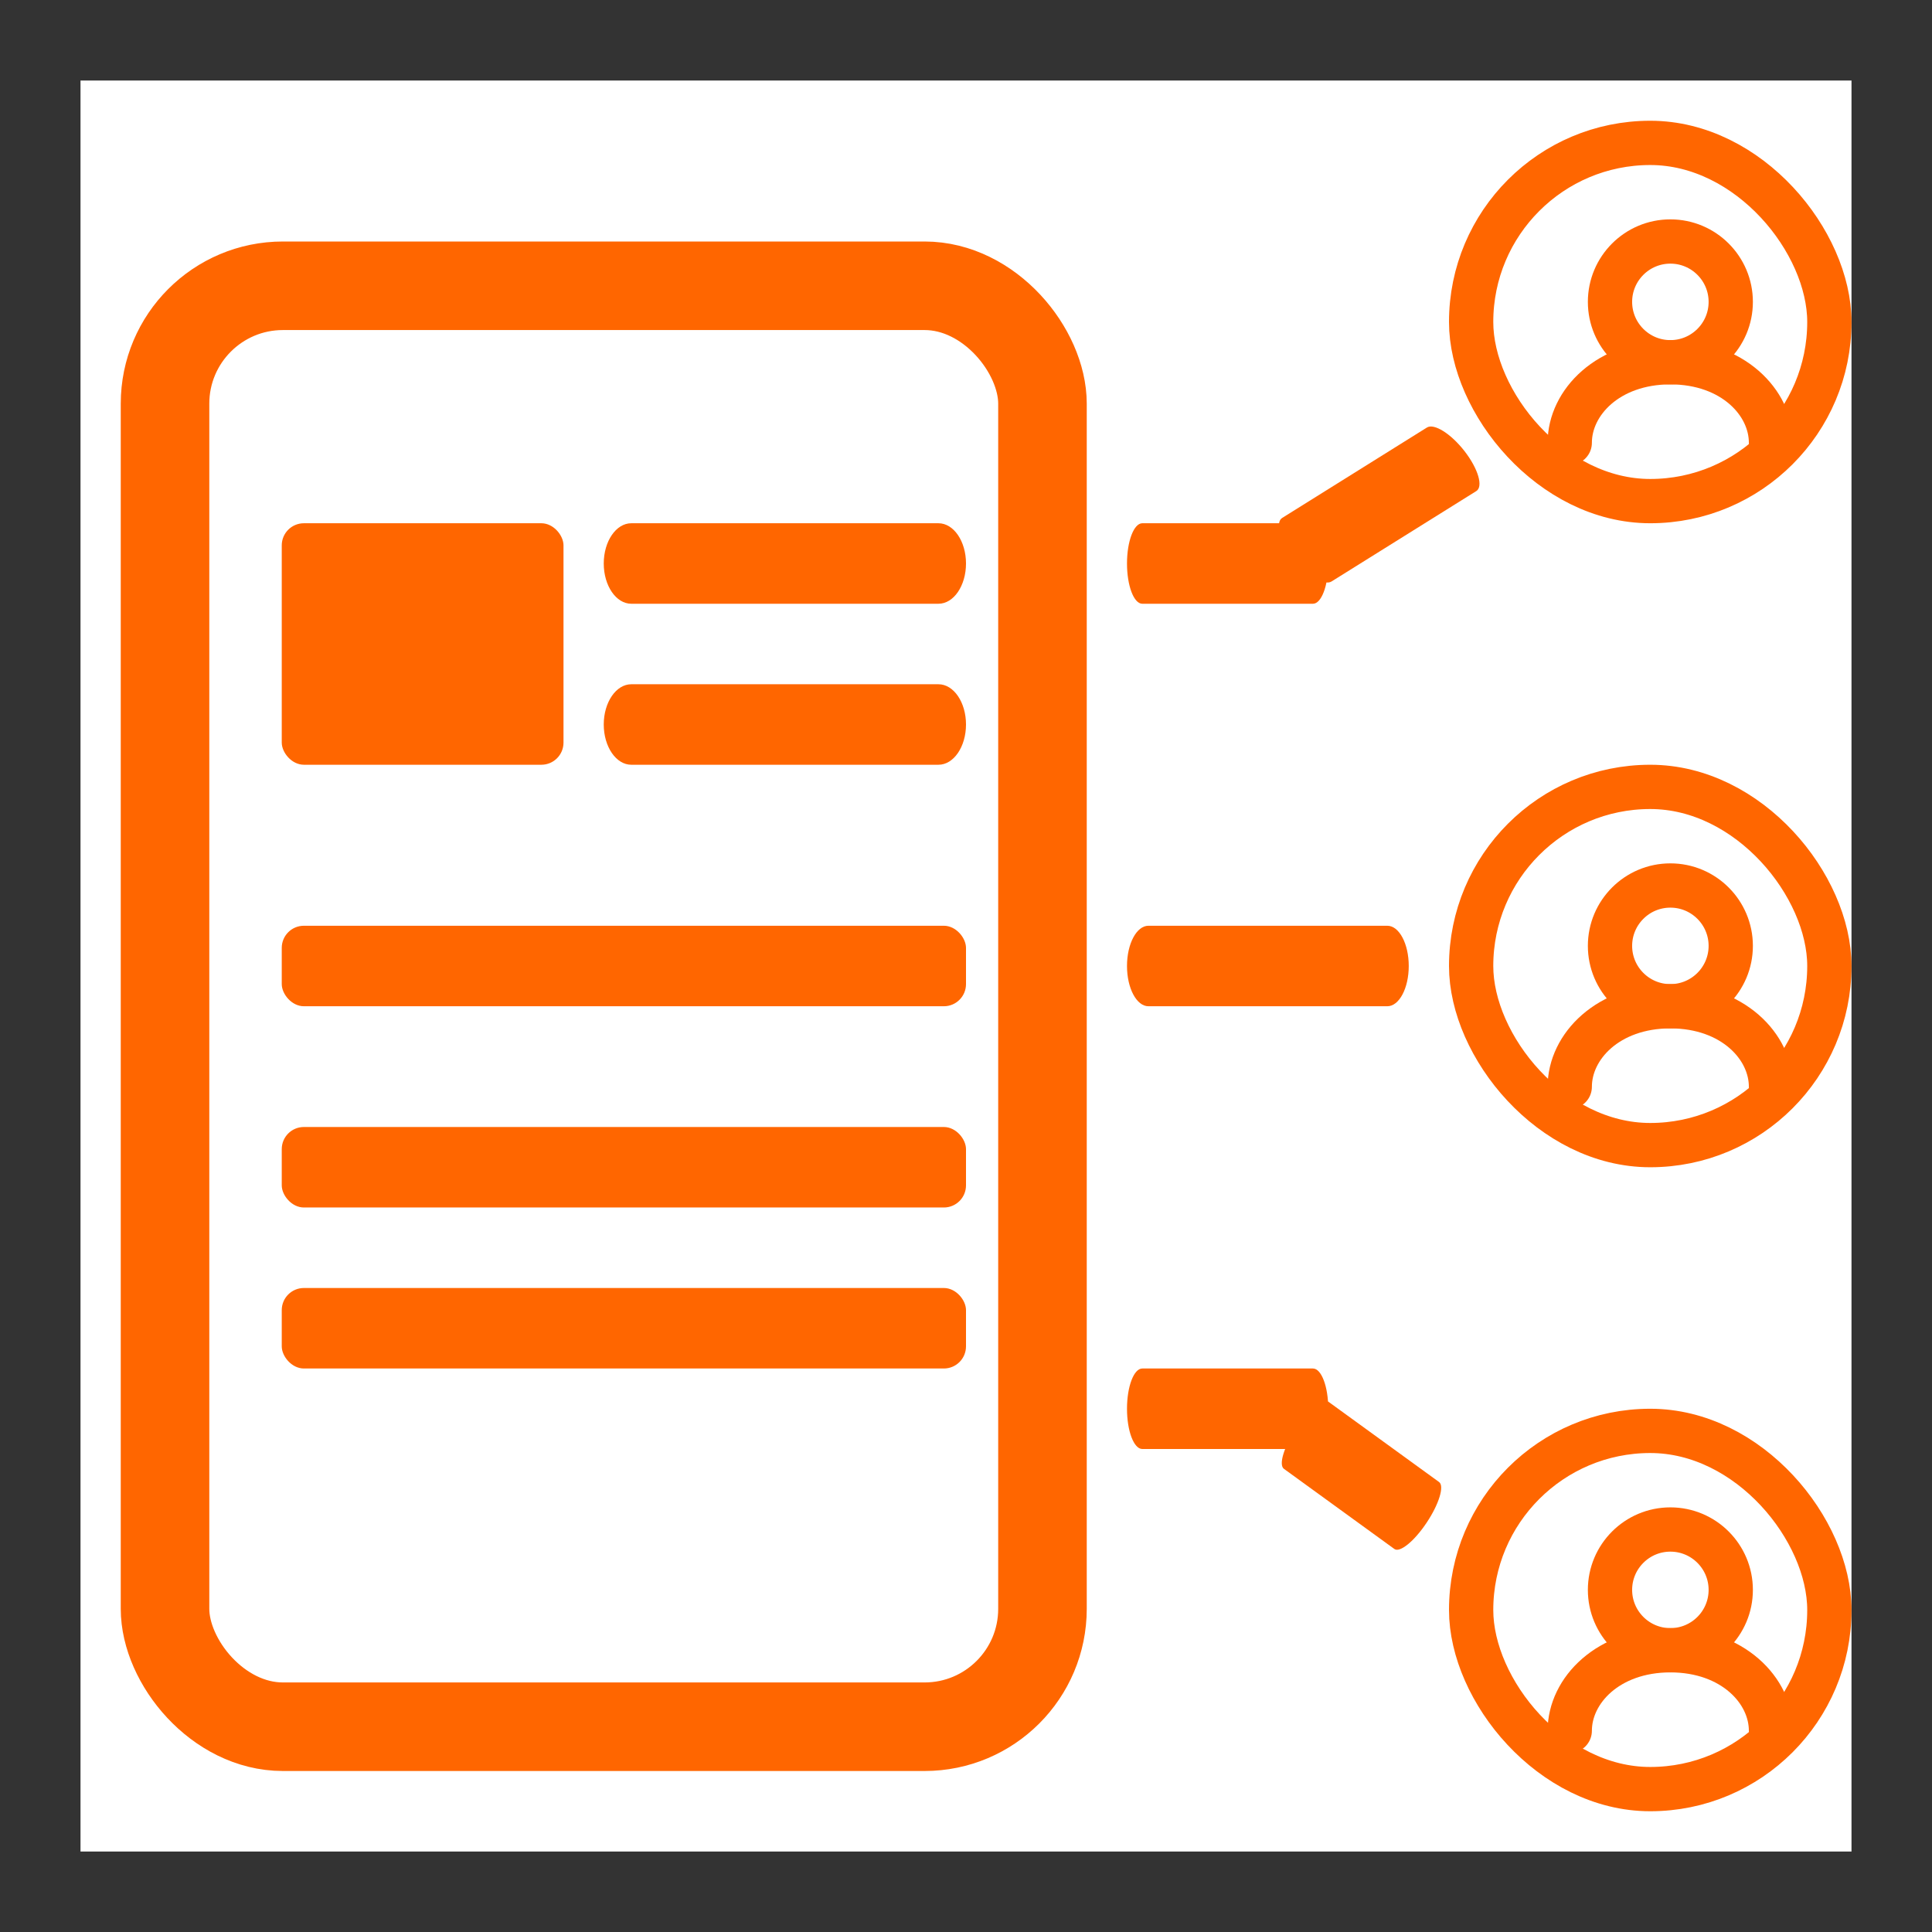 <svg width="48" height="48" viewBox="0 0 48 48" fill="none" xmlns="http://www.w3.org/2000/svg">
<rect x="0" y="0" width="48" height="48" fill="#333333" stroke="none"/>
<g clip-path="url(#clip0_1255_51518)">
<rect width="44" height="44" transform="translate(2 2)" fill="white"/>
<path d="M28.38 15H32.62C32.83 15 33 14.552 33 14C33 13.448 32.83 13 32.62 13H28.38C28.17 13 28 13.448 28 14C28 14.552 28.17 15 28.38 15Z" fill="#FF6600"/>
<path d="M33.081 14.447L36.678 12.201C36.856 12.09 36.725 11.646 36.387 11.21C36.048 10.774 35.629 10.511 35.451 10.622L31.855 12.868C31.677 12.979 31.807 13.423 32.146 13.859C32.484 14.295 32.903 14.558 33.081 14.447Z" fill="#FF6600"/>
<path d="M28.532 25H34.468C34.762 25 35 24.552 35 24C35 23.448 34.762 23 34.468 23H28.532C28.238 23 28 23.448 28 24C28 24.552 28.238 25 28.532 25Z" fill="#FF6600"/>
<path d="M33.009 34.829L35.754 36.821C35.89 36.92 35.751 37.372 35.444 37.831C35.138 38.291 34.779 38.583 34.643 38.484L31.898 36.492C31.762 36.393 31.9 35.941 32.207 35.482C32.514 35.023 32.873 34.73 33.009 34.829Z" fill="#FF6600"/>
<path d="M28.38 36H32.62C32.83 36 33 35.552 33 35C33 34.448 32.83 34 32.62 34H28.38C28.17 34 28 34.448 28 35C28 35.552 28.17 36 28.38 36Z" fill="#FF6600"/>
<rect x="4.1" y="7.1" width="21.8" height="35.8" rx="2.929" stroke="#FF6600" stroke-width="2.2"/>
<path d="M15.684 15H23.316C23.694 15 24 14.552 24 14C24 13.448 23.694 13 23.316 13H15.684C15.306 13 15 13.448 15 14C15 14.552 15.306 15 15.684 15Z" fill="#FF6600"/>
<path d="M15.684 19H23.316C23.694 19 24 18.552 24 18C24 17.448 23.694 17 23.316 17H15.684C15.306 17 15 17.448 15 18C15 18.552 15.306 19 15.684 19Z" fill="#FF6600"/>
<rect x="7" y="13" width="7" height="6" rx="0.55" fill="#FF6600"/>
<rect x="7" y="28" width="17" height="2" rx="0.55" fill="#FF6600"/>
<rect x="7" y="23" width="17" height="2" rx="0.55" fill="#FF6600"/>
<rect x="7" y="32" width="17" height="2" rx="0.55" fill="#FF6600"/>
<rect x="36.55" y="3.55" width="8.9" height="8.9" rx="4.45" fill="white"/>
<path d="M41.5 9C42.328 9 43 8.328 43 7.5C43 6.672 42.328 6 41.5 6C40.672 6 40 6.672 40 7.5C40 8.328 40.672 9 41.5 9Z" stroke="#FF6600" stroke-width="1.1" stroke-linecap="round" stroke-linejoin="round"/>
<path d="M39 11C39 10 39.952 9 41.5 9C43.048 9 44 10 44 11" stroke="#FF6600" stroke-width="1.1" stroke-linecap="round" stroke-linejoin="round"/>
<rect x="36.55" y="3.55" width="8.9" height="8.9" rx="4.45" stroke="#FF6600" stroke-width="1.1"/>
<rect x="36.55" y="19.55" width="8.9" height="8.9" rx="4.45" fill="white"/>
<path d="M41.5 25C42.328 25 43 24.328 43 23.5C43 22.672 42.328 22 41.5 22C40.672 22 40 22.672 40 23.5C40 24.328 40.672 25 41.5 25Z" stroke="#FF6600" stroke-width="1.1" stroke-linecap="round" stroke-linejoin="round"/>
<path d="M39 27C39 26 39.952 25 41.5 25C43.048 25 44 26 44 27" stroke="#FF6600" stroke-width="1.1" stroke-linecap="round" stroke-linejoin="round"/>
<rect x="36.55" y="19.55" width="8.9" height="8.9" rx="4.45" stroke="#FF6600" stroke-width="1.1"/>
<rect x="36.55" y="35.55" width="8.9" height="8.9" rx="4.45" fill="white"/>
<path d="M41.5 41C42.328 41 43 40.328 43 39.5C43 38.672 42.328 38 41.5 38C40.672 38 40 38.672 40 39.5C40 40.328 40.672 41 41.5 41Z" stroke="#FF6600" stroke-width="1.1" stroke-linecap="round" stroke-linejoin="round"/>
<path d="M39 43C39 42 39.952 41 41.5 41C43.048 41 44 42 44 43" stroke="#FF6600" stroke-width="1.1" stroke-linecap="round" stroke-linejoin="round"/>
<rect x="36.55" y="35.55" width="8.9" height="8.9" rx="4.45" stroke="#FF6600" stroke-width="1.1"/>
</g>
<defs>
<clipPath id="clip0_1255_51518">
<rect width="44" height="44" fill="white" transform="translate(2 2)"/>
</clipPath>
</defs>
</svg>
